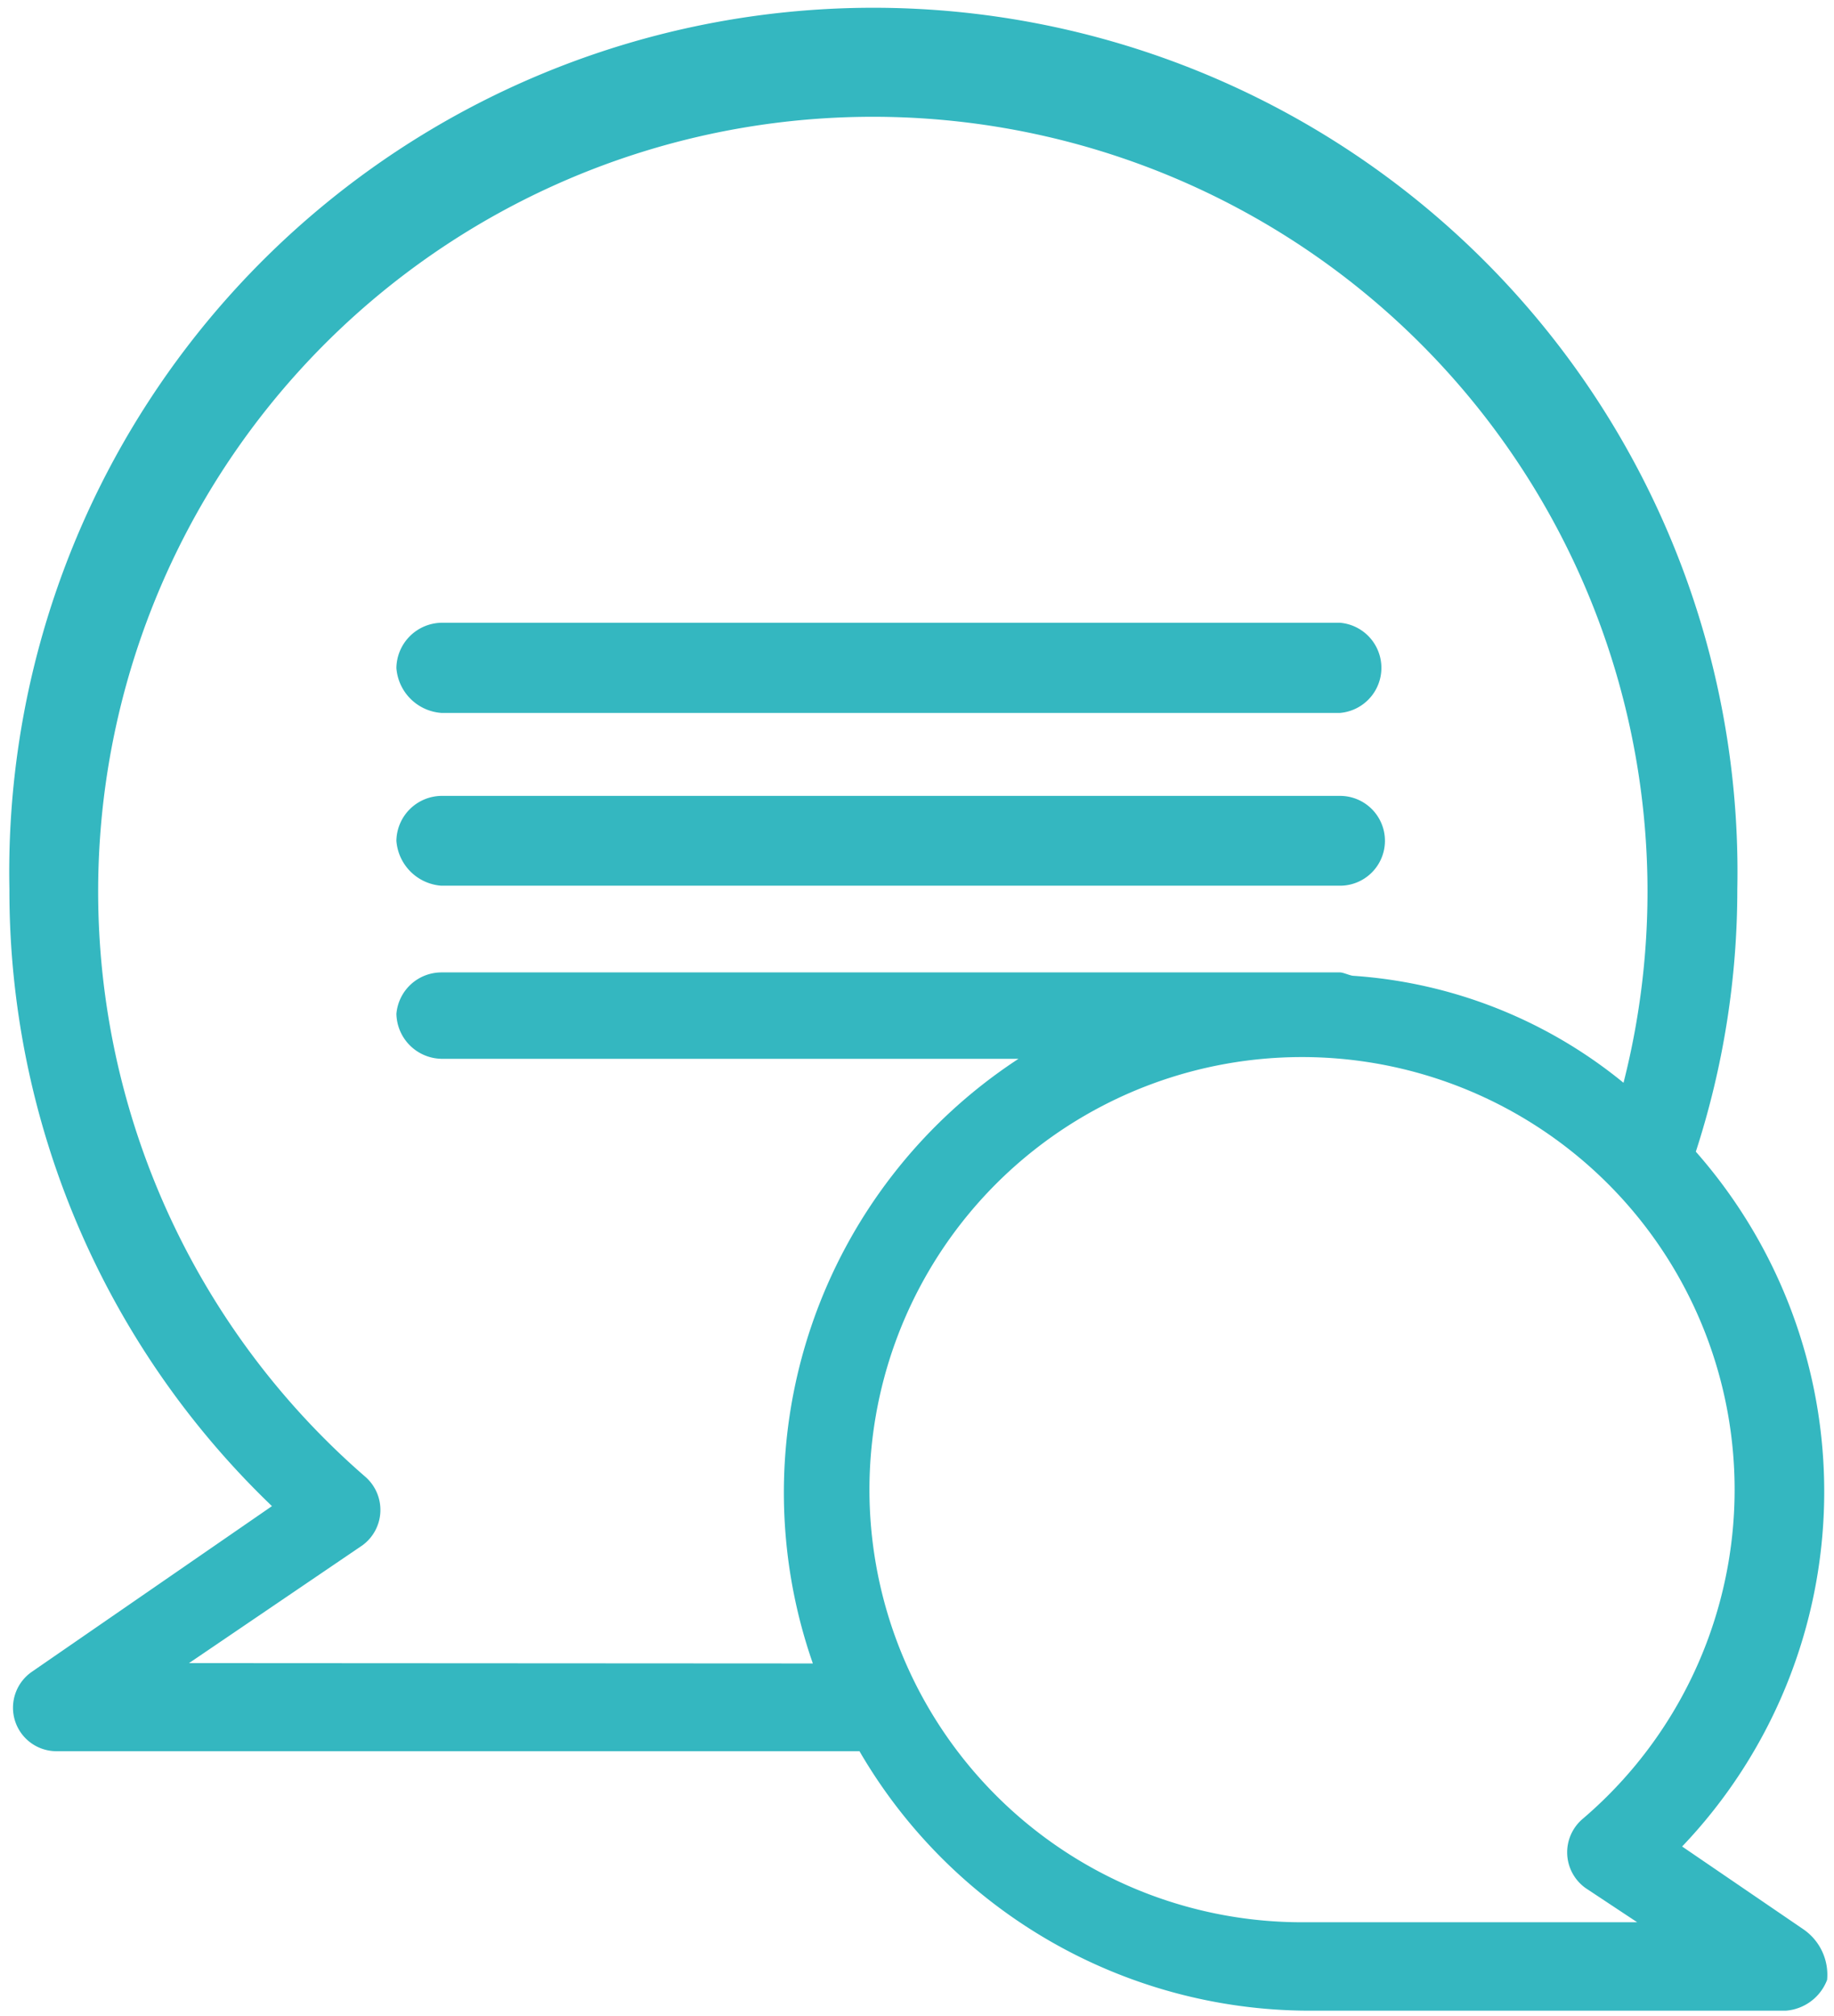 <svg xmlns="http://www.w3.org/2000/svg" width="121" height="133" fill="none" viewBox="0 0 121 133"><path fill="#34b7c0" d="m118.963 127.271-7.983-5.45a33.923 33.923 0 0 0 .904-45.84 56 56 0 0 0 2.737-17.323 57 57 0 0 0-16.288-41.045A57.012 57.012 0 0 0 .621 58.658a56.24 56.24 0 0 0 17.322 40.707l-15.83 10.922a2.88 2.88 0 0 0-1.134 3.205 2.87 2.87 0 0 0 2.717 2.042h53.009a34.39 34.39 0 0 0 29.648 17.119h31.456a3.17 3.17 0 0 0 2.737-2.035 3.64 3.64 0 0 0-1.583-3.347M12.471 109.722l11.42-7.757a2.89 2.89 0 0 0 1.203-2.207 2.9 2.9 0 0 0-.977-2.316 51.11 51.11 0 1 1 82.996-26.006 31.5 31.5 0 0 0-17.798-7.056c-.226 0-.678-.226-.905-.226H29.115a2.985 2.985 0 0 0-2.962 2.736 3.03 3.03 0 0 0 2.962 2.963h38.083a34.194 34.194 0 0 0-13.569 39.892zm73.43 17.097a28.54 28.54 0 1 1 18.475-6.785 2.9 2.9 0 0 0-.977 2.316 2.9 2.9 0 0 0 1.203 2.207l3.415 2.262z"/><path fill="#34b7c0" d="M29.115 47.034H88.41a2.985 2.985 0 0 0 0-5.948H29.115a3.03 3.03 0 0 0-2.963 2.985 3.21 3.21 0 0 0 2.963 2.963m0 11.399H88.41a2.962 2.962 0 1 0 0-5.925H29.115a3.01 3.01 0 0 0-2.963 2.962 3.21 3.21 0 0 0 2.963 2.963"/></svg>